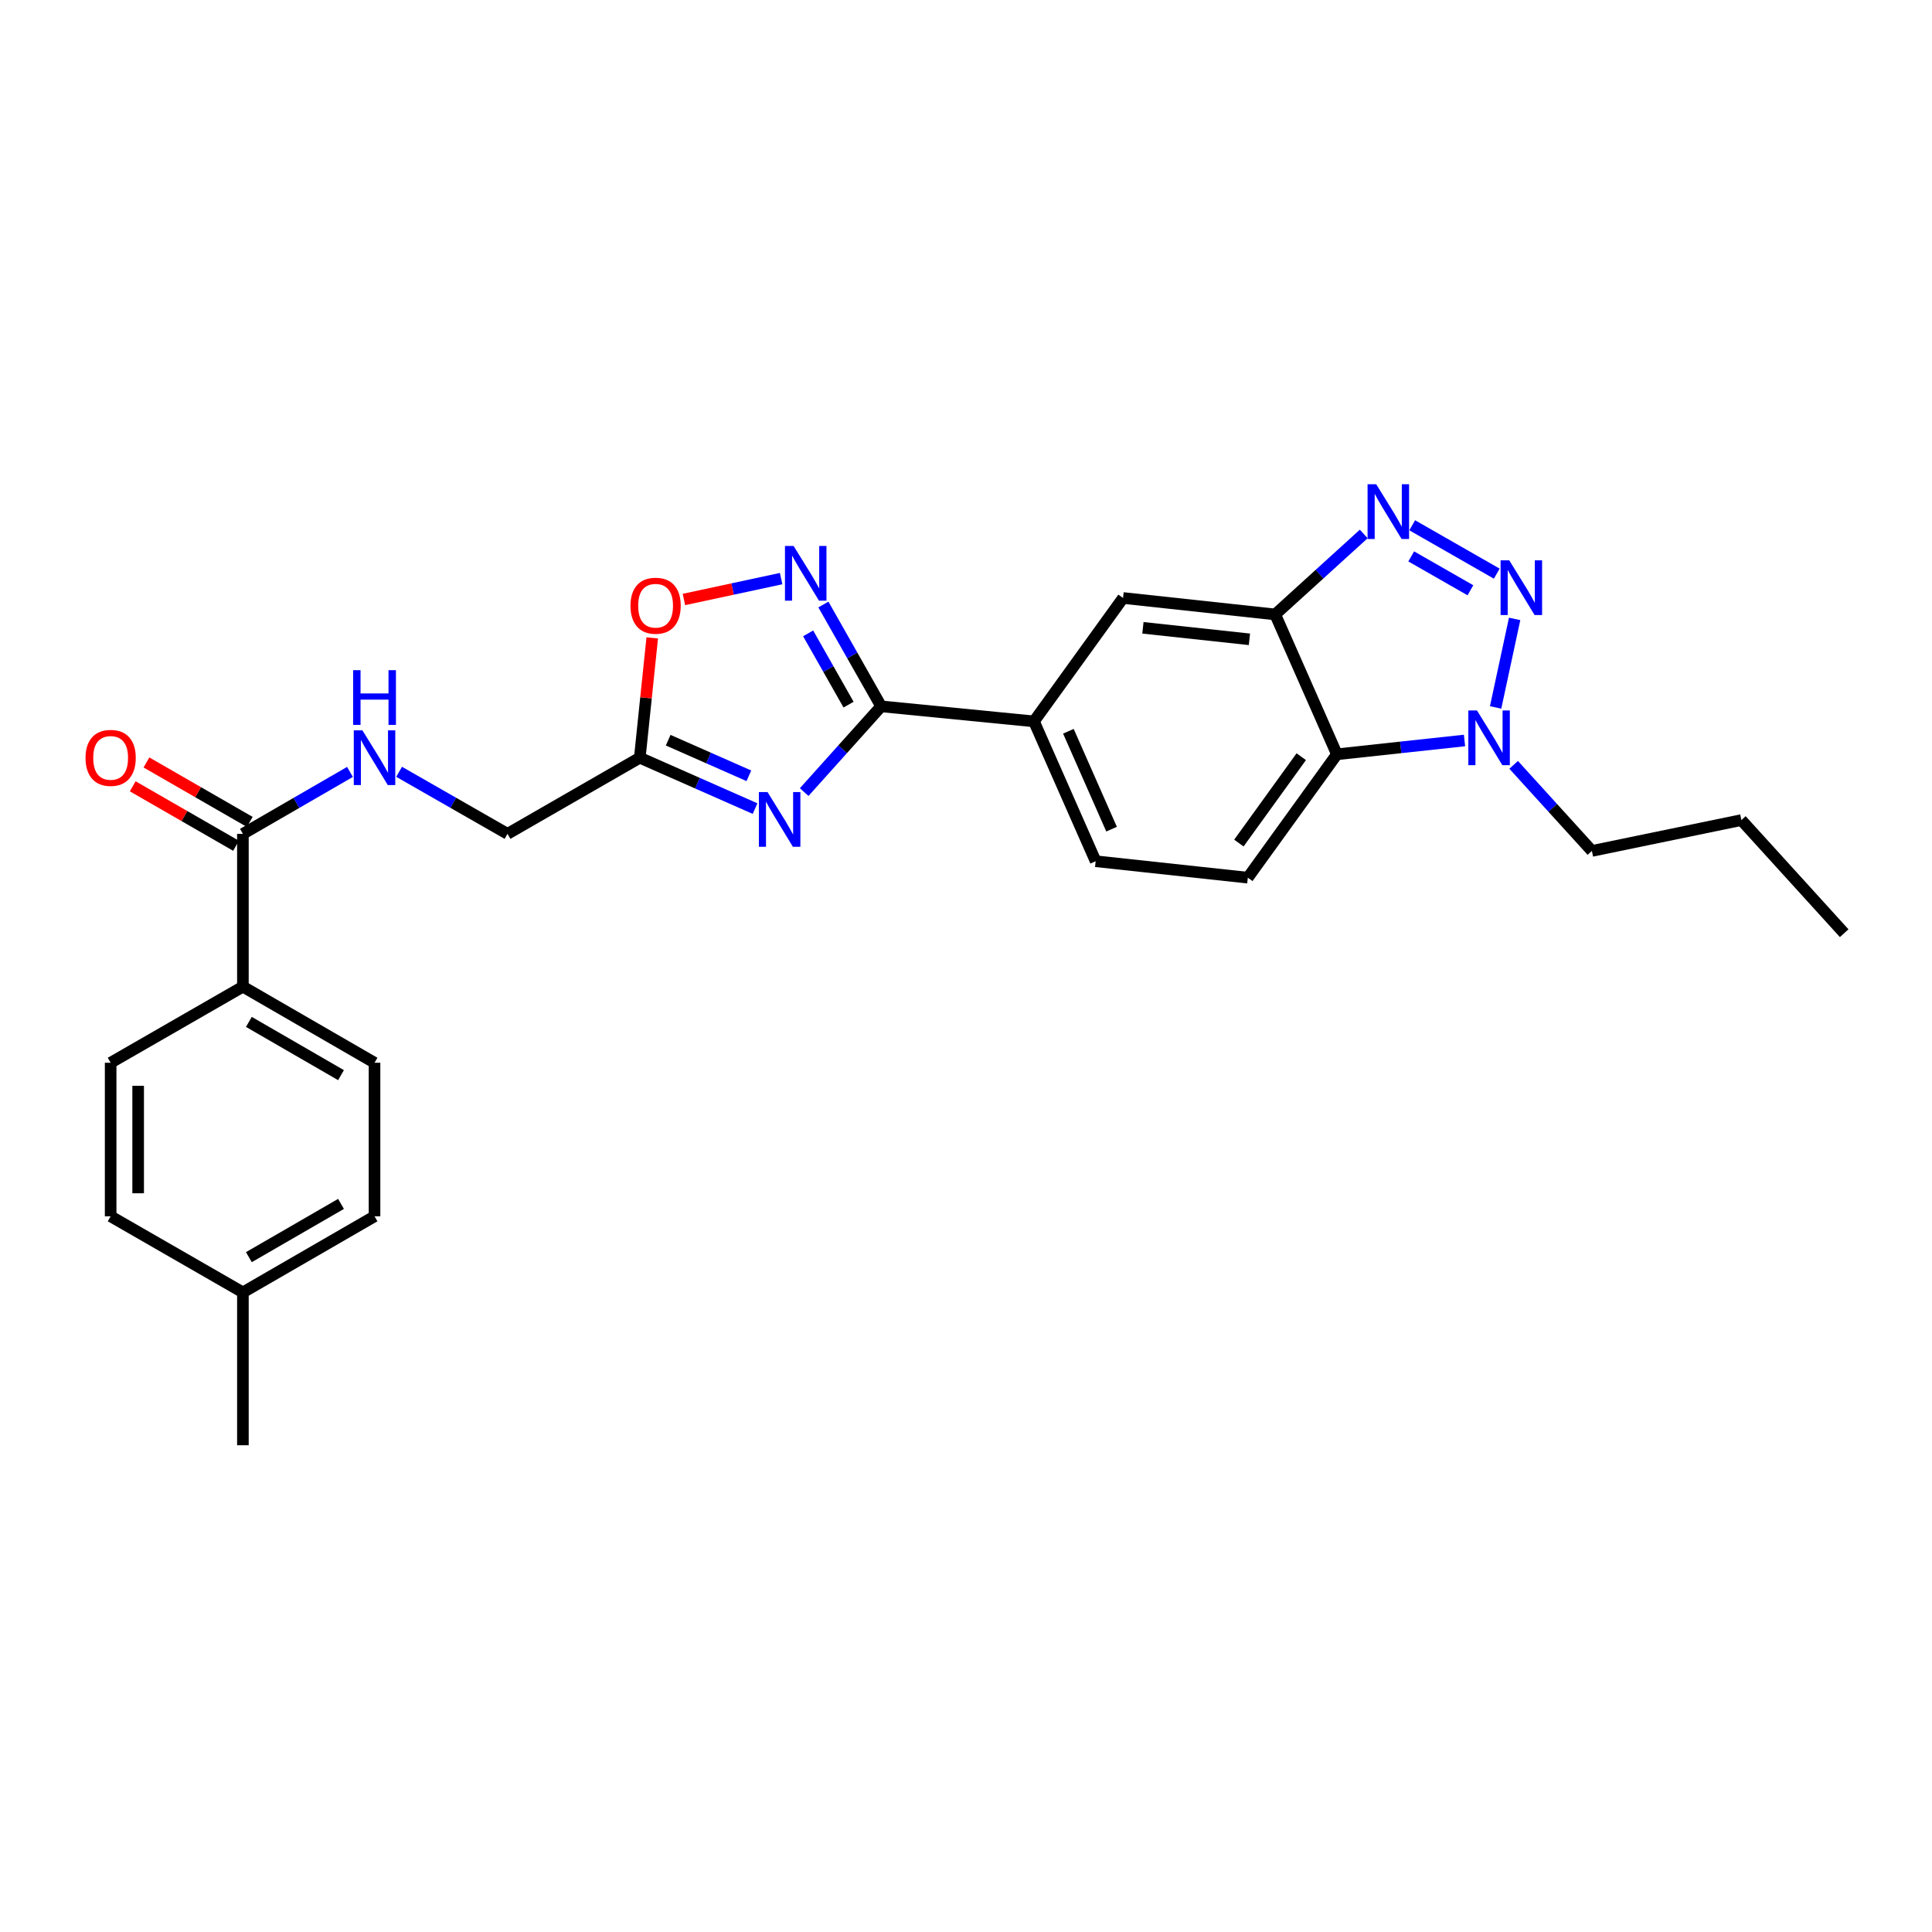 <?xml version='1.0' encoding='iso-8859-1'?>
<svg version='1.1' baseProfile='full'
              xmlns='http://www.w3.org/2000/svg'
                      xmlns:rdkit='http://www.rdkit.org/xml'
                      xmlns:xlink='http://www.w3.org/1999/xlink'
                  xml:space='preserve'
width='1000px' height='1000px' viewBox='0 0 1000 1000'>
<!-- END OF HEADER -->
<rect style='opacity:1.0;fill:#FFFFFF;stroke:none' width='1000' height='1000' x='0' y='0'> </rect>
<path class='bond-1' d='M 774.722,296.92 L 730.951,271.882' style='fill:none;fill-rule:evenodd;stroke:#0000FF;stroke-width:6px;stroke-linecap:butt;stroke-linejoin:miter;stroke-opacity:1' />
<path class='bond-1' d='M 761.086,305.523 L 730.447,287.996' style='fill:none;fill-rule:evenodd;stroke:#0000FF;stroke-width:6px;stroke-linecap:butt;stroke-linejoin:miter;stroke-opacity:1' />
<path class='bond-5' d='M 783.974,320.345 L 774.128,366.165' style='fill:none;fill-rule:evenodd;stroke:#0000FF;stroke-width:6px;stroke-linecap:butt;stroke-linejoin:miter;stroke-opacity:1' />
<path class='bond-0' d='M 416.242,409.984 L 436.162,387.794' style='fill:none;fill-rule:evenodd;stroke:#0000FF;stroke-width:6px;stroke-linecap:butt;stroke-linejoin:miter;stroke-opacity:1' />
<path class='bond-0' d='M 436.162,387.794 L 456.082,365.604' style='fill:none;fill-rule:evenodd;stroke:#000000;stroke-width:6px;stroke-linecap:butt;stroke-linejoin:miter;stroke-opacity:1' />
<path class='bond-7' d='M 390.818,418.527 L 360.984,405.362' style='fill:none;fill-rule:evenodd;stroke:#0000FF;stroke-width:6px;stroke-linecap:butt;stroke-linejoin:miter;stroke-opacity:1' />
<path class='bond-7' d='M 360.984,405.362 L 331.15,392.198' style='fill:none;fill-rule:evenodd;stroke:#000000;stroke-width:6px;stroke-linecap:butt;stroke-linejoin:miter;stroke-opacity:1' />
<path class='bond-7' d='M 387.616,401.551 L 366.732,392.336' style='fill:none;fill-rule:evenodd;stroke:#0000FF;stroke-width:6px;stroke-linecap:butt;stroke-linejoin:miter;stroke-opacity:1' />
<path class='bond-7' d='M 366.732,392.336 L 345.848,383.121' style='fill:none;fill-rule:evenodd;stroke:#000000;stroke-width:6px;stroke-linecap:butt;stroke-linejoin:miter;stroke-opacity:1' />
<path class='bond-4' d='M 705.877,276.373 L 682.961,297.203' style='fill:none;fill-rule:evenodd;stroke:#0000FF;stroke-width:6px;stroke-linecap:butt;stroke-linejoin:miter;stroke-opacity:1' />
<path class='bond-4' d='M 682.961,297.203 L 660.044,318.032' style='fill:none;fill-rule:evenodd;stroke:#000000;stroke-width:6px;stroke-linecap:butt;stroke-linejoin:miter;stroke-opacity:1' />
<path class='bond-2' d='M 456.082,365.604 L 535.183,373.387' style='fill:none;fill-rule:evenodd;stroke:#000000;stroke-width:6px;stroke-linecap:butt;stroke-linejoin:miter;stroke-opacity:1' />
<path class='bond-3' d='M 456.082,365.604 L 441.136,339.248' style='fill:none;fill-rule:evenodd;stroke:#000000;stroke-width:6px;stroke-linecap:butt;stroke-linejoin:miter;stroke-opacity:1' />
<path class='bond-3' d='M 441.136,339.248 L 426.19,312.893' style='fill:none;fill-rule:evenodd;stroke:#0000FF;stroke-width:6px;stroke-linecap:butt;stroke-linejoin:miter;stroke-opacity:1' />
<path class='bond-3' d='M 439.213,364.721 L 428.751,346.272' style='fill:none;fill-rule:evenodd;stroke:#000000;stroke-width:6px;stroke-linecap:butt;stroke-linejoin:miter;stroke-opacity:1' />
<path class='bond-3' d='M 428.751,346.272 L 418.289,327.823' style='fill:none;fill-rule:evenodd;stroke:#0000FF;stroke-width:6px;stroke-linecap:butt;stroke-linejoin:miter;stroke-opacity:1' />
<path class='bond-8' d='M 404.311,299.487 L 379.155,304.888' style='fill:none;fill-rule:evenodd;stroke:#0000FF;stroke-width:6px;stroke-linecap:butt;stroke-linejoin:miter;stroke-opacity:1' />
<path class='bond-8' d='M 379.155,304.888 L 353.999,310.289' style='fill:none;fill-rule:evenodd;stroke:#FF0000;stroke-width:6px;stroke-linecap:butt;stroke-linejoin:miter;stroke-opacity:1' />
<path class='bond-11' d='M 660.044,318.032 L 581.291,309.521' style='fill:none;fill-rule:evenodd;stroke:#000000;stroke-width:6px;stroke-linecap:butt;stroke-linejoin:miter;stroke-opacity:1' />
<path class='bond-11' d='M 646.702,330.912 L 591.574,324.954' style='fill:none;fill-rule:evenodd;stroke:#000000;stroke-width:6px;stroke-linecap:butt;stroke-linejoin:miter;stroke-opacity:1' />
<path class='bond-27' d='M 660.044,318.032 L 691.985,390.418' style='fill:none;fill-rule:evenodd;stroke:#000000;stroke-width:6px;stroke-linecap:butt;stroke-linejoin:miter;stroke-opacity:1' />
<path class='bond-6' d='M 758.026,383.275 L 725.006,386.846' style='fill:none;fill-rule:evenodd;stroke:#0000FF;stroke-width:6px;stroke-linecap:butt;stroke-linejoin:miter;stroke-opacity:1' />
<path class='bond-6' d='M 725.006,386.846 L 691.985,390.418' style='fill:none;fill-rule:evenodd;stroke:#000000;stroke-width:6px;stroke-linecap:butt;stroke-linejoin:miter;stroke-opacity:1' />
<path class='bond-23' d='M 783.464,395.889 L 803.715,418.165' style='fill:none;fill-rule:evenodd;stroke:#0000FF;stroke-width:6px;stroke-linecap:butt;stroke-linejoin:miter;stroke-opacity:1' />
<path class='bond-23' d='M 803.715,418.165 L 823.965,440.441' style='fill:none;fill-rule:evenodd;stroke:#000000;stroke-width:6px;stroke-linecap:butt;stroke-linejoin:miter;stroke-opacity:1' />
<path class='bond-12' d='M 691.985,390.418 L 645.869,454.284' style='fill:none;fill-rule:evenodd;stroke:#000000;stroke-width:6px;stroke-linecap:butt;stroke-linejoin:miter;stroke-opacity:1' />
<path class='bond-12' d='M 673.525,391.663 L 641.243,436.369' style='fill:none;fill-rule:evenodd;stroke:#000000;stroke-width:6px;stroke-linecap:butt;stroke-linejoin:miter;stroke-opacity:1' />
<path class='bond-17' d='M 331.15,392.198 L 262.688,431.598' style='fill:none;fill-rule:evenodd;stroke:#000000;stroke-width:6px;stroke-linecap:butt;stroke-linejoin:miter;stroke-opacity:1' />
<path class='bond-29' d='M 331.15,392.198 L 334.374,361.187' style='fill:none;fill-rule:evenodd;stroke:#000000;stroke-width:6px;stroke-linecap:butt;stroke-linejoin:miter;stroke-opacity:1' />
<path class='bond-29' d='M 334.374,361.187 L 337.597,330.176' style='fill:none;fill-rule:evenodd;stroke:#FF0000;stroke-width:6px;stroke-linecap:butt;stroke-linejoin:miter;stroke-opacity:1' />
<path class='bond-9' d='M 535.183,373.387 L 581.291,309.521' style='fill:none;fill-rule:evenodd;stroke:#000000;stroke-width:6px;stroke-linecap:butt;stroke-linejoin:miter;stroke-opacity:1' />
<path class='bond-28' d='M 535.183,373.387 L 567.109,445.773' style='fill:none;fill-rule:evenodd;stroke:#000000;stroke-width:6px;stroke-linecap:butt;stroke-linejoin:miter;stroke-opacity:1' />
<path class='bond-28' d='M 553,378.499 L 575.347,429.169' style='fill:none;fill-rule:evenodd;stroke:#000000;stroke-width:6px;stroke-linecap:butt;stroke-linejoin:miter;stroke-opacity:1' />
<path class='bond-10' d='M 125.725,431.598 L 153.436,415.572' style='fill:none;fill-rule:evenodd;stroke:#000000;stroke-width:6px;stroke-linecap:butt;stroke-linejoin:miter;stroke-opacity:1' />
<path class='bond-10' d='M 153.436,415.572 L 181.147,399.547' style='fill:none;fill-rule:evenodd;stroke:#0000FF;stroke-width:6px;stroke-linecap:butt;stroke-linejoin:miter;stroke-opacity:1' />
<path class='bond-14' d='M 125.725,431.598 L 125.725,510.699' style='fill:none;fill-rule:evenodd;stroke:#000000;stroke-width:6px;stroke-linecap:butt;stroke-linejoin:miter;stroke-opacity:1' />
<path class='bond-16' d='M 129.276,425.428 L 102.536,410.037' style='fill:none;fill-rule:evenodd;stroke:#000000;stroke-width:6px;stroke-linecap:butt;stroke-linejoin:miter;stroke-opacity:1' />
<path class='bond-16' d='M 102.536,410.037 L 75.797,394.646' style='fill:none;fill-rule:evenodd;stroke:#FF0000;stroke-width:6px;stroke-linecap:butt;stroke-linejoin:miter;stroke-opacity:1' />
<path class='bond-16' d='M 122.173,437.768 L 95.434,422.377' style='fill:none;fill-rule:evenodd;stroke:#000000;stroke-width:6px;stroke-linecap:butt;stroke-linejoin:miter;stroke-opacity:1' />
<path class='bond-16' d='M 95.434,422.377 L 68.694,406.987' style='fill:none;fill-rule:evenodd;stroke:#FF0000;stroke-width:6px;stroke-linecap:butt;stroke-linejoin:miter;stroke-opacity:1' />
<path class='bond-15' d='M 645.869,454.284 L 567.109,445.773' style='fill:none;fill-rule:evenodd;stroke:#000000;stroke-width:6px;stroke-linecap:butt;stroke-linejoin:miter;stroke-opacity:1' />
<path class='bond-13' d='M 206.577,399.48 L 234.633,415.539' style='fill:none;fill-rule:evenodd;stroke:#0000FF;stroke-width:6px;stroke-linecap:butt;stroke-linejoin:miter;stroke-opacity:1' />
<path class='bond-13' d='M 234.633,415.539 L 262.688,431.598' style='fill:none;fill-rule:evenodd;stroke:#000000;stroke-width:6px;stroke-linecap:butt;stroke-linejoin:miter;stroke-opacity:1' />
<path class='bond-18' d='M 125.725,510.699 L 193.855,550.083' style='fill:none;fill-rule:evenodd;stroke:#000000;stroke-width:6px;stroke-linecap:butt;stroke-linejoin:miter;stroke-opacity:1' />
<path class='bond-18' d='M 128.818,528.933 L 176.509,556.502' style='fill:none;fill-rule:evenodd;stroke:#000000;stroke-width:6px;stroke-linecap:butt;stroke-linejoin:miter;stroke-opacity:1' />
<path class='bond-19' d='M 125.725,510.699 L 57.271,550.083' style='fill:none;fill-rule:evenodd;stroke:#000000;stroke-width:6px;stroke-linecap:butt;stroke-linejoin:miter;stroke-opacity:1' />
<path class='bond-20' d='M 193.855,550.083 L 193.855,629.556' style='fill:none;fill-rule:evenodd;stroke:#000000;stroke-width:6px;stroke-linecap:butt;stroke-linejoin:miter;stroke-opacity:1' />
<path class='bond-21' d='M 57.271,550.083 L 57.271,629.556' style='fill:none;fill-rule:evenodd;stroke:#000000;stroke-width:6px;stroke-linecap:butt;stroke-linejoin:miter;stroke-opacity:1' />
<path class='bond-21' d='M 71.509,562.004 L 71.509,617.635' style='fill:none;fill-rule:evenodd;stroke:#000000;stroke-width:6px;stroke-linecap:butt;stroke-linejoin:miter;stroke-opacity:1' />
<path class='bond-30' d='M 193.855,629.556 L 125.725,668.94' style='fill:none;fill-rule:evenodd;stroke:#000000;stroke-width:6px;stroke-linecap:butt;stroke-linejoin:miter;stroke-opacity:1' />
<path class='bond-30' d='M 176.509,623.137 L 128.818,650.706' style='fill:none;fill-rule:evenodd;stroke:#000000;stroke-width:6px;stroke-linecap:butt;stroke-linejoin:miter;stroke-opacity:1' />
<path class='bond-22' d='M 57.271,629.556 L 125.725,668.94' style='fill:none;fill-rule:evenodd;stroke:#000000;stroke-width:6px;stroke-linecap:butt;stroke-linejoin:miter;stroke-opacity:1' />
<path class='bond-24' d='M 125.725,668.94 L 125.725,748.057' style='fill:none;fill-rule:evenodd;stroke:#000000;stroke-width:6px;stroke-linecap:butt;stroke-linejoin:miter;stroke-opacity:1' />
<path class='bond-25' d='M 823.965,440.441 L 901.326,424.471' style='fill:none;fill-rule:evenodd;stroke:#000000;stroke-width:6px;stroke-linecap:butt;stroke-linejoin:miter;stroke-opacity:1' />
<path class='bond-26' d='M 901.326,424.471 L 954.545,483.021' style='fill:none;fill-rule:evenodd;stroke:#000000;stroke-width:6px;stroke-linecap:butt;stroke-linejoin:miter;stroke-opacity:1' />
<path  class='atom-0' d='M 781.185 290.038
L 790.465 305.038
Q 791.385 306.518, 792.865 309.198
Q 794.345 311.878, 794.425 312.038
L 794.425 290.038
L 798.185 290.038
L 798.185 318.358
L 794.305 318.358
L 784.345 301.958
Q 783.185 300.038, 781.945 297.838
Q 780.745 295.638, 780.385 294.958
L 780.385 318.358
L 776.705 318.358
L 776.705 290.038
L 781.185 290.038
' fill='#0000FF'/>
<path  class='atom-1' d='M 397.276 409.979
L 406.556 424.979
Q 407.476 426.459, 408.956 429.139
Q 410.436 431.819, 410.516 431.979
L 410.516 409.979
L 414.276 409.979
L 414.276 438.299
L 410.396 438.299
L 400.436 421.899
Q 399.276 419.979, 398.036 417.779
Q 396.836 415.579, 396.476 414.899
L 396.476 438.299
L 392.796 438.299
L 392.796 409.979
L 397.276 409.979
' fill='#0000FF'/>
<path  class='atom-2' d='M 712.335 250.653
L 721.615 265.653
Q 722.535 267.133, 724.015 269.813
Q 725.495 272.493, 725.575 272.653
L 725.575 250.653
L 729.335 250.653
L 729.335 278.973
L 725.455 278.973
L 715.495 262.573
Q 714.335 260.653, 713.095 258.453
Q 711.895 256.253, 711.535 255.573
L 711.535 278.973
L 707.855 278.973
L 707.855 250.653
L 712.335 250.653
' fill='#0000FF'/>
<path  class='atom-4' d='M 410.778 282.594
L 420.058 297.594
Q 420.978 299.074, 422.458 301.754
Q 423.938 304.434, 424.018 304.594
L 424.018 282.594
L 427.778 282.594
L 427.778 310.914
L 423.898 310.914
L 413.938 294.514
Q 412.778 292.594, 411.538 290.394
Q 410.338 288.194, 409.978 287.514
L 409.978 310.914
L 406.298 310.914
L 406.298 282.594
L 410.778 282.594
' fill='#0000FF'/>
<path  class='atom-6' d='M 764.486 367.739
L 773.766 382.739
Q 774.686 384.219, 776.166 386.899
Q 777.646 389.579, 777.726 389.739
L 777.726 367.739
L 781.486 367.739
L 781.486 396.059
L 777.606 396.059
L 767.646 379.659
Q 766.486 377.739, 765.246 375.539
Q 764.046 373.339, 763.686 372.659
L 763.686 396.059
L 760.006 396.059
L 760.006 367.739
L 764.486 367.739
' fill='#0000FF'/>
<path  class='atom-9' d='M 326.337 313.517
Q 326.337 306.717, 329.697 302.917
Q 333.057 299.117, 339.337 299.117
Q 345.617 299.117, 348.977 302.917
Q 352.337 306.717, 352.337 313.517
Q 352.337 320.397, 348.937 324.317
Q 345.537 328.197, 339.337 328.197
Q 333.097 328.197, 329.697 324.317
Q 326.337 320.437, 326.337 313.517
M 339.337 324.997
Q 343.657 324.997, 345.977 322.117
Q 348.337 319.197, 348.337 313.517
Q 348.337 307.957, 345.977 305.157
Q 343.657 302.317, 339.337 302.317
Q 335.017 302.317, 332.657 305.117
Q 330.337 307.917, 330.337 313.517
Q 330.337 319.237, 332.657 322.117
Q 335.017 324.997, 339.337 324.997
' fill='#FF0000'/>
<path  class='atom-14' d='M 187.595 378.038
L 196.875 393.038
Q 197.795 394.518, 199.275 397.198
Q 200.755 399.878, 200.835 400.038
L 200.835 378.038
L 204.595 378.038
L 204.595 406.358
L 200.715 406.358
L 190.755 389.958
Q 189.595 388.038, 188.355 385.838
Q 187.155 383.638, 186.795 382.958
L 186.795 406.358
L 183.115 406.358
L 183.115 378.038
L 187.595 378.038
' fill='#0000FF'/>
<path  class='atom-14' d='M 182.775 346.886
L 186.615 346.886
L 186.615 358.926
L 201.095 358.926
L 201.095 346.886
L 204.935 346.886
L 204.935 375.206
L 201.095 375.206
L 201.095 362.126
L 186.615 362.126
L 186.615 375.206
L 182.775 375.206
L 182.775 346.886
' fill='#0000FF'/>
<path  class='atom-17' d='M 44.271 392.278
Q 44.271 385.478, 47.631 381.678
Q 50.991 377.878, 57.271 377.878
Q 63.551 377.878, 66.911 381.678
Q 70.271 385.478, 70.271 392.278
Q 70.271 399.158, 66.871 403.078
Q 63.471 406.958, 57.271 406.958
Q 51.031 406.958, 47.631 403.078
Q 44.271 399.198, 44.271 392.278
M 57.271 403.758
Q 61.591 403.758, 63.911 400.878
Q 66.271 397.958, 66.271 392.278
Q 66.271 386.718, 63.911 383.918
Q 61.591 381.078, 57.271 381.078
Q 52.951 381.078, 50.591 383.878
Q 48.271 386.678, 48.271 392.278
Q 48.271 397.998, 50.591 400.878
Q 52.951 403.758, 57.271 403.758
' fill='#FF0000'/>
</svg>

